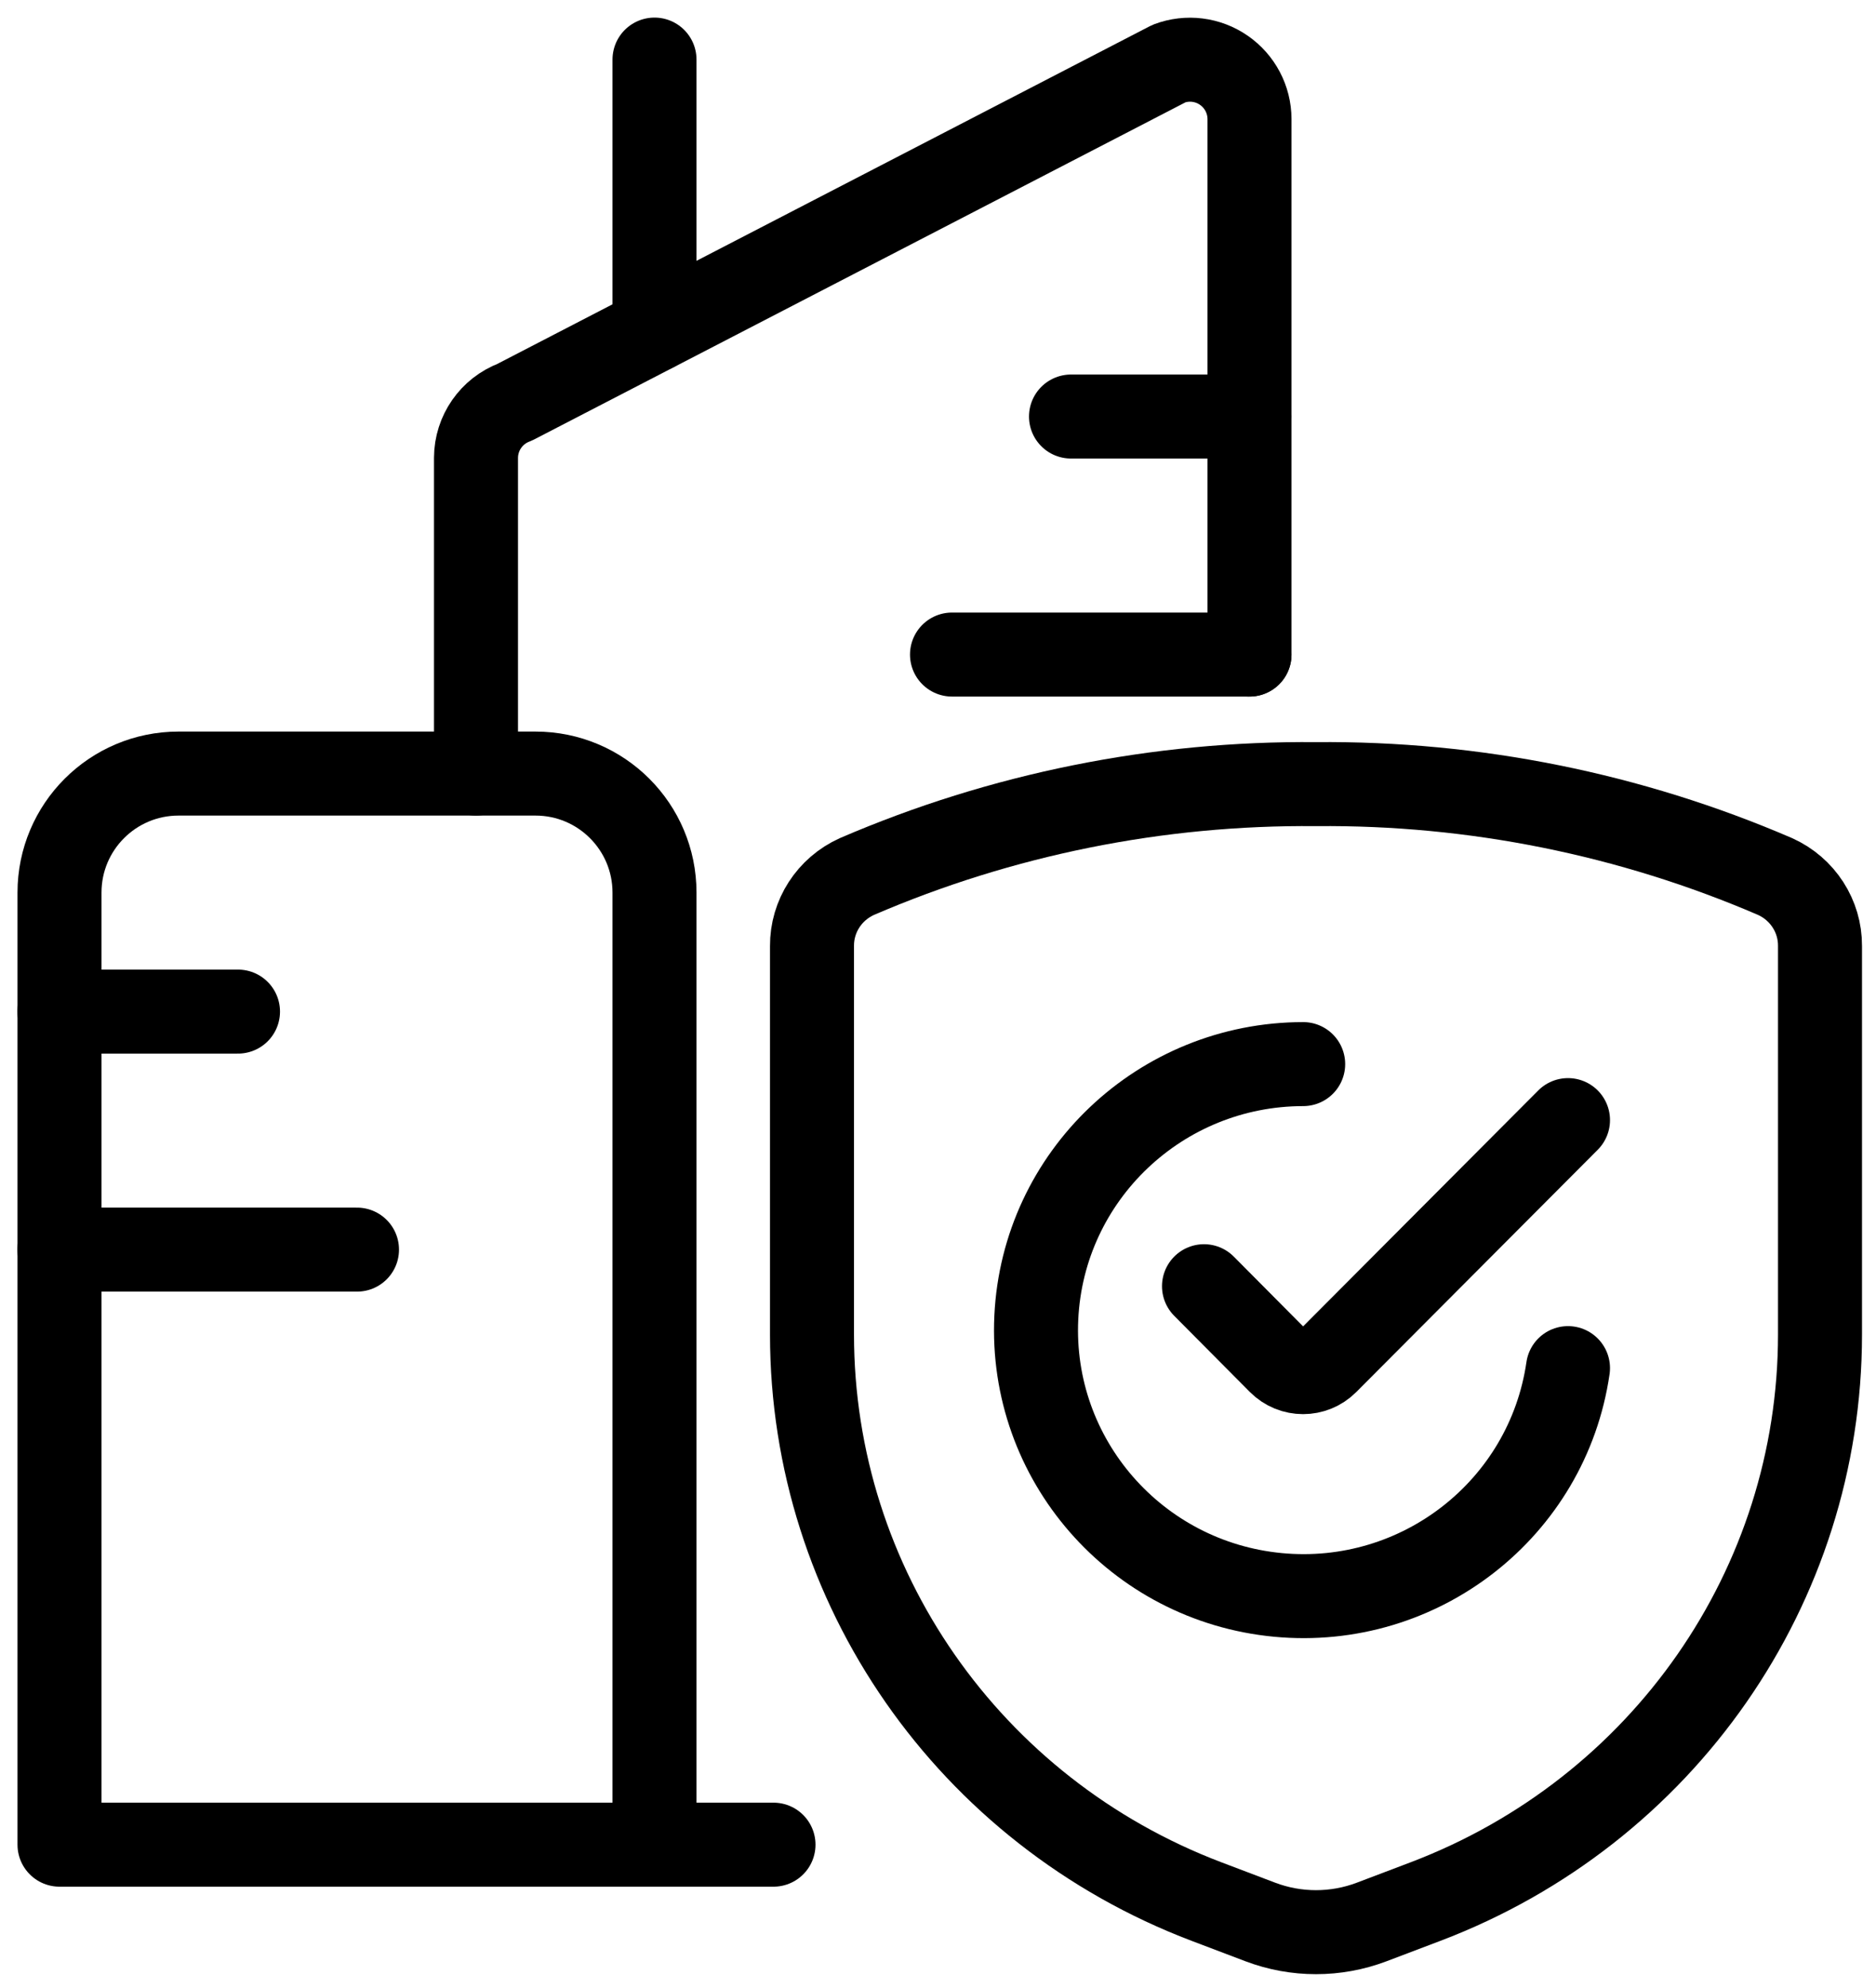 <?xml version="1.0" encoding="UTF-8"?>
<svg width="67px" height="71px" viewBox="0 0 67 71" version="1.1" xmlns="http://www.w3.org/2000/svg" xmlns:xlink="http://www.w3.org/1999/xlink">
    <title>خدمات التفويض البلدي الإلكتروني</title>
    <g id="Services-icons" stroke="none" stroke-width="1" fill="none" fill-rule="evenodd" stroke-linecap="round" stroke-linejoin="round">
        <g id="Artboard" transform="translate(-1368, -431)" stroke="#000000" stroke-width="3">
            <g id="خدمات-التفويض-البلدي-الإلكتروني" transform="translate(1370, 433)">
                <g id="streamline-icon-real-estate-action-building-add@68x68">
                    <path d="M42.625,21.375 L42.625,2.25 C42.623,1.554 42.28,0.904 41.708,0.509 C41.136,0.113 40.406,0.023 39.755,0.267 L16.38,12.365 C15.552,12.675 15.003,13.465 15,14.348 L15,25.625" id="Path"></path>
                    <line x1="36.25" y1="12.875" x2="42.625" y2="12.875" id="Path"></line>
                    <line x1="32" y1="21.375" x2="42.625" y2="21.375" id="Path"></line>
                    <line x1="0.125" y1="34.125" x2="6.5" y2="34.125" id="Path"></line>
                    <line x1="0.125" y1="42.625" x2="10.75" y2="42.625" id="Path"></line>
                    <line x1="21.375" y1="9.775" x2="21.375" y2="0.128" id="Path"></line>
                    <path d="M21.375,63.875 L21.375,29.875 C21.375,27.528 19.472,25.625 17.125,25.625 L4.375,25.625 C2.028,25.625 0.125,27.528 0.125,29.875 L0.125,63.875 L25.625,63.875" id="Path"></path>
                </g>
                <g id="streamline-icon-shield-check-1@68x68" transform="translate(27, 26)">
                    <path d="M0,5.783 L0,19.657 C0,28.634 5.601,36.684 14.09,39.907 L16.012,40.636 C17.292,41.121 18.708,41.121 19.988,40.636 L21.91,39.907 C30.399,36.684 36,28.634 36,19.657 L36,5.783 C36.007,4.717 35.38,3.746 34.397,3.302 C29.228,1.075 23.64,-0.05 18,0.002 C12.36,-0.05 6.772,1.075 1.603,3.302 C0.62,3.746 -0.007,4.717 0,5.783 Z" id="Path"></path>
                    <path d="M27,20.857 C26.272,25.874 21.713,29.439 16.64,28.956 C11.568,28.474 7.77,24.114 8.011,19.051 C8.252,13.987 12.447,10.004 17.542,10" id="Path"></path>
                    <path d="M27,12 L18.375,20.653 C17.913,21.116 17.165,21.116 16.703,20.653 L14,17.932" id="Path"></path>
                </g>
            </g>
        </g>
    </g>
</svg>